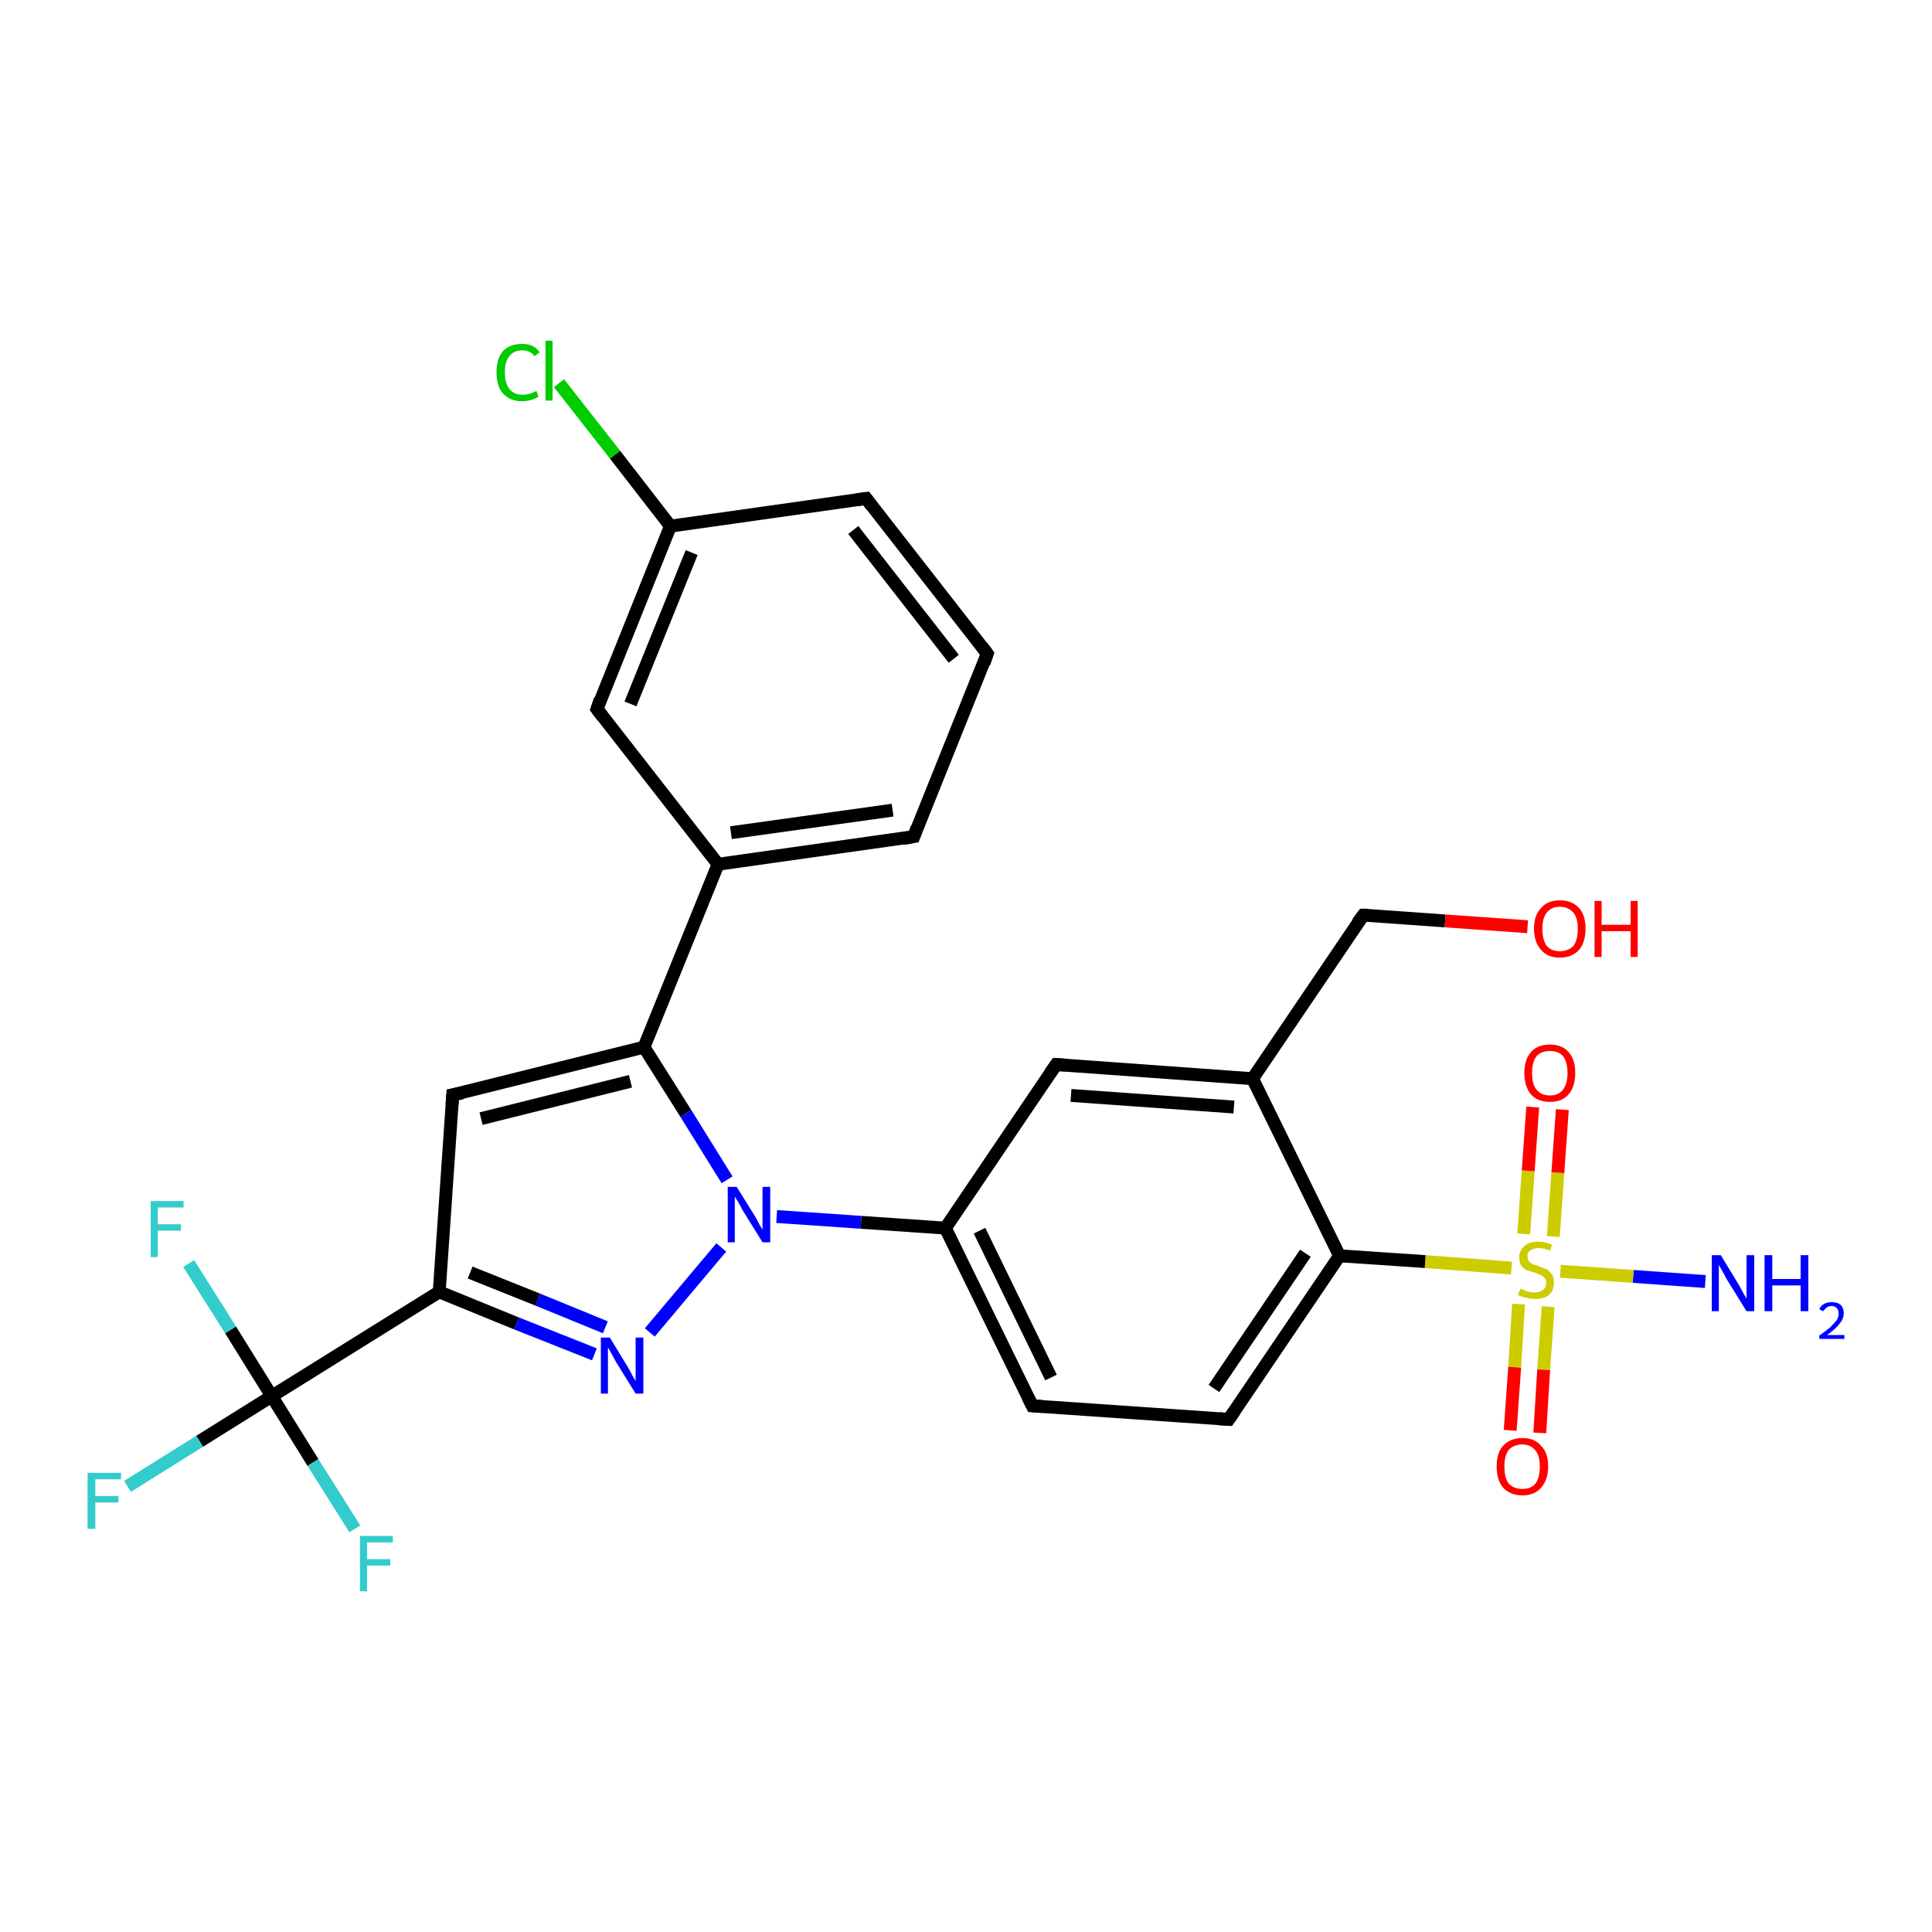 <?xml version='1.0' encoding='iso-8859-1'?>
<svg version='1.1' baseProfile='full'
              xmlns='http://www.w3.org/2000/svg'
                      xmlns:rdkit='http://www.rdkit.org/xml'
                      xmlns:xlink='http://www.w3.org/1999/xlink'
                  xml:space='preserve'
width='300px' height='300px' viewBox='0 0 300 300'>
<!-- END OF HEADER -->
<rect style='opacity:1.0;fill:#FFFFFF;stroke:none' width='300.0' height='300.0' x='0.0' y='0.0'> </rect>
<path class='bond-0 atom-0 atom-1' d='M 264.8,199.0 L 253.6,198.2' style='fill:none;fill-rule:evenodd;stroke:#0000FF;stroke-width:2.0px;stroke-linecap:butt;stroke-linejoin:miter;stroke-opacity:1' />
<path class='bond-0 atom-0 atom-1' d='M 253.6,198.2 L 242.3,197.4' style='fill:none;fill-rule:evenodd;stroke:#CCCC00;stroke-width:2.0px;stroke-linecap:butt;stroke-linejoin:miter;stroke-opacity:1' />
<path class='bond-1 atom-1 atom-2' d='M 235.8,202.5 L 235.2,212.3' style='fill:none;fill-rule:evenodd;stroke:#CCCC00;stroke-width:2.0px;stroke-linecap:butt;stroke-linejoin:miter;stroke-opacity:1' />
<path class='bond-1 atom-1 atom-2' d='M 235.2,212.3 L 234.5,222.1' style='fill:none;fill-rule:evenodd;stroke:#FF0000;stroke-width:2.0px;stroke-linecap:butt;stroke-linejoin:miter;stroke-opacity:1' />
<path class='bond-1 atom-1 atom-2' d='M 240.4,202.9 L 239.7,212.7' style='fill:none;fill-rule:evenodd;stroke:#CCCC00;stroke-width:2.0px;stroke-linecap:butt;stroke-linejoin:miter;stroke-opacity:1' />
<path class='bond-1 atom-1 atom-2' d='M 239.7,212.7 L 239.1,222.5' style='fill:none;fill-rule:evenodd;stroke:#FF0000;stroke-width:2.0px;stroke-linecap:butt;stroke-linejoin:miter;stroke-opacity:1' />
<path class='bond-2 atom-1 atom-3' d='M 241.2,192.0 L 241.9,182.1' style='fill:none;fill-rule:evenodd;stroke:#CCCC00;stroke-width:2.0px;stroke-linecap:butt;stroke-linejoin:miter;stroke-opacity:1' />
<path class='bond-2 atom-1 atom-3' d='M 241.9,182.1 L 242.6,172.3' style='fill:none;fill-rule:evenodd;stroke:#FF0000;stroke-width:2.0px;stroke-linecap:butt;stroke-linejoin:miter;stroke-opacity:1' />
<path class='bond-2 atom-1 atom-3' d='M 236.6,191.6 L 237.3,181.8' style='fill:none;fill-rule:evenodd;stroke:#CCCC00;stroke-width:2.0px;stroke-linecap:butt;stroke-linejoin:miter;stroke-opacity:1' />
<path class='bond-2 atom-1 atom-3' d='M 237.3,181.8 L 238.0,171.9' style='fill:none;fill-rule:evenodd;stroke:#FF0000;stroke-width:2.0px;stroke-linecap:butt;stroke-linejoin:miter;stroke-opacity:1' />
<path class='bond-3 atom-1 atom-4' d='M 234.7,196.9 L 221.3,195.9' style='fill:none;fill-rule:evenodd;stroke:#CCCC00;stroke-width:2.0px;stroke-linecap:butt;stroke-linejoin:miter;stroke-opacity:1' />
<path class='bond-3 atom-1 atom-4' d='M 221.3,195.9 L 208.0,195.0' style='fill:none;fill-rule:evenodd;stroke:#000000;stroke-width:2.0px;stroke-linecap:butt;stroke-linejoin:miter;stroke-opacity:1' />
<path class='bond-4 atom-4 atom-5' d='M 208.0,195.0 L 190.8,220.4' style='fill:none;fill-rule:evenodd;stroke:#000000;stroke-width:2.0px;stroke-linecap:butt;stroke-linejoin:miter;stroke-opacity:1' />
<path class='bond-4 atom-4 atom-5' d='M 202.7,194.6 L 188.5,215.6' style='fill:none;fill-rule:evenodd;stroke:#000000;stroke-width:2.0px;stroke-linecap:butt;stroke-linejoin:miter;stroke-opacity:1' />
<path class='bond-5 atom-5 atom-6' d='M 190.8,220.4 L 160.3,218.3' style='fill:none;fill-rule:evenodd;stroke:#000000;stroke-width:2.0px;stroke-linecap:butt;stroke-linejoin:miter;stroke-opacity:1' />
<path class='bond-6 atom-6 atom-7' d='M 160.3,218.3 L 146.8,190.7' style='fill:none;fill-rule:evenodd;stroke:#000000;stroke-width:2.0px;stroke-linecap:butt;stroke-linejoin:miter;stroke-opacity:1' />
<path class='bond-6 atom-6 atom-7' d='M 163.2,213.9 L 152.1,191.1' style='fill:none;fill-rule:evenodd;stroke:#000000;stroke-width:2.0px;stroke-linecap:butt;stroke-linejoin:miter;stroke-opacity:1' />
<path class='bond-7 atom-7 atom-8' d='M 146.8,190.7 L 164.0,165.3' style='fill:none;fill-rule:evenodd;stroke:#000000;stroke-width:2.0px;stroke-linecap:butt;stroke-linejoin:miter;stroke-opacity:1' />
<path class='bond-8 atom-8 atom-9' d='M 164.0,165.3 L 194.5,167.5' style='fill:none;fill-rule:evenodd;stroke:#000000;stroke-width:2.0px;stroke-linecap:butt;stroke-linejoin:miter;stroke-opacity:1' />
<path class='bond-8 atom-8 atom-9' d='M 166.3,170.1 L 191.6,171.9' style='fill:none;fill-rule:evenodd;stroke:#000000;stroke-width:2.0px;stroke-linecap:butt;stroke-linejoin:miter;stroke-opacity:1' />
<path class='bond-9 atom-9 atom-10' d='M 194.5,167.5 L 211.7,142.1' style='fill:none;fill-rule:evenodd;stroke:#000000;stroke-width:2.0px;stroke-linecap:butt;stroke-linejoin:miter;stroke-opacity:1' />
<path class='bond-10 atom-10 atom-11' d='M 211.7,142.1 L 224.4,143.0' style='fill:none;fill-rule:evenodd;stroke:#000000;stroke-width:2.0px;stroke-linecap:butt;stroke-linejoin:miter;stroke-opacity:1' />
<path class='bond-10 atom-10 atom-11' d='M 224.4,143.0 L 237.2,143.9' style='fill:none;fill-rule:evenodd;stroke:#FF0000;stroke-width:2.0px;stroke-linecap:butt;stroke-linejoin:miter;stroke-opacity:1' />
<path class='bond-11 atom-7 atom-12' d='M 146.8,190.7 L 133.7,189.8' style='fill:none;fill-rule:evenodd;stroke:#000000;stroke-width:2.0px;stroke-linecap:butt;stroke-linejoin:miter;stroke-opacity:1' />
<path class='bond-11 atom-7 atom-12' d='M 133.7,189.8 L 120.6,188.9' style='fill:none;fill-rule:evenodd;stroke:#0000FF;stroke-width:2.0px;stroke-linecap:butt;stroke-linejoin:miter;stroke-opacity:1' />
<path class='bond-12 atom-12 atom-13' d='M 112.0,193.7 L 100.9,206.9' style='fill:none;fill-rule:evenodd;stroke:#0000FF;stroke-width:2.0px;stroke-linecap:butt;stroke-linejoin:miter;stroke-opacity:1' />
<path class='bond-13 atom-13 atom-14' d='M 92.3,210.3 L 80.2,205.5' style='fill:none;fill-rule:evenodd;stroke:#0000FF;stroke-width:2.0px;stroke-linecap:butt;stroke-linejoin:miter;stroke-opacity:1' />
<path class='bond-13 atom-13 atom-14' d='M 80.2,205.5 L 68.2,200.6' style='fill:none;fill-rule:evenodd;stroke:#000000;stroke-width:2.0px;stroke-linecap:butt;stroke-linejoin:miter;stroke-opacity:1' />
<path class='bond-13 atom-13 atom-14' d='M 94.0,206.1 L 83.5,201.8' style='fill:none;fill-rule:evenodd;stroke:#0000FF;stroke-width:2.0px;stroke-linecap:butt;stroke-linejoin:miter;stroke-opacity:1' />
<path class='bond-13 atom-13 atom-14' d='M 83.5,201.8 L 73.0,197.6' style='fill:none;fill-rule:evenodd;stroke:#000000;stroke-width:2.0px;stroke-linecap:butt;stroke-linejoin:miter;stroke-opacity:1' />
<path class='bond-14 atom-14 atom-15' d='M 68.2,200.6 L 70.3,170.0' style='fill:none;fill-rule:evenodd;stroke:#000000;stroke-width:2.0px;stroke-linecap:butt;stroke-linejoin:miter;stroke-opacity:1' />
<path class='bond-15 atom-15 atom-16' d='M 70.3,170.0 L 100.0,162.6' style='fill:none;fill-rule:evenodd;stroke:#000000;stroke-width:2.0px;stroke-linecap:butt;stroke-linejoin:miter;stroke-opacity:1' />
<path class='bond-15 atom-15 atom-16' d='M 74.7,173.7 L 97.9,167.9' style='fill:none;fill-rule:evenodd;stroke:#000000;stroke-width:2.0px;stroke-linecap:butt;stroke-linejoin:miter;stroke-opacity:1' />
<path class='bond-16 atom-16 atom-17' d='M 100.0,162.6 L 111.5,134.2' style='fill:none;fill-rule:evenodd;stroke:#000000;stroke-width:2.0px;stroke-linecap:butt;stroke-linejoin:miter;stroke-opacity:1' />
<path class='bond-17 atom-17 atom-18' d='M 111.5,134.2 L 141.9,129.9' style='fill:none;fill-rule:evenodd;stroke:#000000;stroke-width:2.0px;stroke-linecap:butt;stroke-linejoin:miter;stroke-opacity:1' />
<path class='bond-17 atom-17 atom-18' d='M 113.5,129.3 L 138.6,125.8' style='fill:none;fill-rule:evenodd;stroke:#000000;stroke-width:2.0px;stroke-linecap:butt;stroke-linejoin:miter;stroke-opacity:1' />
<path class='bond-18 atom-18 atom-19' d='M 141.9,129.9 L 153.3,101.5' style='fill:none;fill-rule:evenodd;stroke:#000000;stroke-width:2.0px;stroke-linecap:butt;stroke-linejoin:miter;stroke-opacity:1' />
<path class='bond-19 atom-19 atom-20' d='M 153.3,101.5 L 134.5,77.4' style='fill:none;fill-rule:evenodd;stroke:#000000;stroke-width:2.0px;stroke-linecap:butt;stroke-linejoin:miter;stroke-opacity:1' />
<path class='bond-19 atom-19 atom-20' d='M 148.1,102.3 L 132.5,82.3' style='fill:none;fill-rule:evenodd;stroke:#000000;stroke-width:2.0px;stroke-linecap:butt;stroke-linejoin:miter;stroke-opacity:1' />
<path class='bond-20 atom-20 atom-21' d='M 134.5,77.4 L 104.1,81.7' style='fill:none;fill-rule:evenodd;stroke:#000000;stroke-width:2.0px;stroke-linecap:butt;stroke-linejoin:miter;stroke-opacity:1' />
<path class='bond-21 atom-21 atom-22' d='M 104.1,81.7 L 95.5,70.6' style='fill:none;fill-rule:evenodd;stroke:#000000;stroke-width:2.0px;stroke-linecap:butt;stroke-linejoin:miter;stroke-opacity:1' />
<path class='bond-21 atom-21 atom-22' d='M 95.5,70.6 L 86.8,59.5' style='fill:none;fill-rule:evenodd;stroke:#00CC00;stroke-width:2.0px;stroke-linecap:butt;stroke-linejoin:miter;stroke-opacity:1' />
<path class='bond-22 atom-21 atom-23' d='M 104.1,81.7 L 92.7,110.1' style='fill:none;fill-rule:evenodd;stroke:#000000;stroke-width:2.0px;stroke-linecap:butt;stroke-linejoin:miter;stroke-opacity:1' />
<path class='bond-22 atom-21 atom-23' d='M 107.4,85.8 L 97.9,109.3' style='fill:none;fill-rule:evenodd;stroke:#000000;stroke-width:2.0px;stroke-linecap:butt;stroke-linejoin:miter;stroke-opacity:1' />
<path class='bond-23 atom-14 atom-24' d='M 68.2,200.6 L 42.2,216.8' style='fill:none;fill-rule:evenodd;stroke:#000000;stroke-width:2.0px;stroke-linecap:butt;stroke-linejoin:miter;stroke-opacity:1' />
<path class='bond-24 atom-24 atom-25' d='M 42.2,216.8 L 31.0,223.8' style='fill:none;fill-rule:evenodd;stroke:#000000;stroke-width:2.0px;stroke-linecap:butt;stroke-linejoin:miter;stroke-opacity:1' />
<path class='bond-24 atom-24 atom-25' d='M 31.0,223.8 L 19.8,230.8' style='fill:none;fill-rule:evenodd;stroke:#33CCCC;stroke-width:2.0px;stroke-linecap:butt;stroke-linejoin:miter;stroke-opacity:1' />
<path class='bond-25 atom-24 atom-26' d='M 42.2,216.8 L 35.8,206.5' style='fill:none;fill-rule:evenodd;stroke:#000000;stroke-width:2.0px;stroke-linecap:butt;stroke-linejoin:miter;stroke-opacity:1' />
<path class='bond-25 atom-24 atom-26' d='M 35.8,206.5 L 29.3,196.2' style='fill:none;fill-rule:evenodd;stroke:#33CCCC;stroke-width:2.0px;stroke-linecap:butt;stroke-linejoin:miter;stroke-opacity:1' />
<path class='bond-26 atom-24 atom-27' d='M 42.2,216.8 L 48.6,227.1' style='fill:none;fill-rule:evenodd;stroke:#000000;stroke-width:2.0px;stroke-linecap:butt;stroke-linejoin:miter;stroke-opacity:1' />
<path class='bond-26 atom-24 atom-27' d='M 48.6,227.1 L 55.1,237.4' style='fill:none;fill-rule:evenodd;stroke:#33CCCC;stroke-width:2.0px;stroke-linecap:butt;stroke-linejoin:miter;stroke-opacity:1' />
<path class='bond-27 atom-9 atom-4' d='M 194.5,167.5 L 208.0,195.0' style='fill:none;fill-rule:evenodd;stroke:#000000;stroke-width:2.0px;stroke-linecap:butt;stroke-linejoin:miter;stroke-opacity:1' />
<path class='bond-28 atom-16 atom-12' d='M 100.0,162.6 L 106.5,172.9' style='fill:none;fill-rule:evenodd;stroke:#000000;stroke-width:2.0px;stroke-linecap:butt;stroke-linejoin:miter;stroke-opacity:1' />
<path class='bond-28 atom-16 atom-12' d='M 106.5,172.9 L 112.9,183.2' style='fill:none;fill-rule:evenodd;stroke:#0000FF;stroke-width:2.0px;stroke-linecap:butt;stroke-linejoin:miter;stroke-opacity:1' />
<path class='bond-29 atom-23 atom-17' d='M 92.7,110.1 L 111.5,134.2' style='fill:none;fill-rule:evenodd;stroke:#000000;stroke-width:2.0px;stroke-linecap:butt;stroke-linejoin:miter;stroke-opacity:1' />
<path d='M 191.7,219.1 L 190.8,220.4 L 189.3,220.3' style='fill:none;stroke:#000000;stroke-width:2.0px;stroke-linecap:butt;stroke-linejoin:miter;stroke-opacity:1;' />
<path d='M 161.8,218.4 L 160.3,218.3 L 159.6,216.9' style='fill:none;stroke:#000000;stroke-width:2.0px;stroke-linecap:butt;stroke-linejoin:miter;stroke-opacity:1;' />
<path d='M 163.1,166.6 L 164.0,165.3 L 165.5,165.4' style='fill:none;stroke:#000000;stroke-width:2.0px;stroke-linecap:butt;stroke-linejoin:miter;stroke-opacity:1;' />
<path d='M 210.8,143.3 L 211.7,142.1 L 212.3,142.1' style='fill:none;stroke:#000000;stroke-width:2.0px;stroke-linecap:butt;stroke-linejoin:miter;stroke-opacity:1;' />
<path d='M 70.2,171.5 L 70.3,170.0 L 71.8,169.7' style='fill:none;stroke:#000000;stroke-width:2.0px;stroke-linecap:butt;stroke-linejoin:miter;stroke-opacity:1;' />
<path d='M 140.3,130.2 L 141.9,129.9 L 142.4,128.5' style='fill:none;stroke:#000000;stroke-width:2.0px;stroke-linecap:butt;stroke-linejoin:miter;stroke-opacity:1;' />
<path d='M 152.8,103.0 L 153.3,101.5 L 152.4,100.3' style='fill:none;stroke:#000000;stroke-width:2.0px;stroke-linecap:butt;stroke-linejoin:miter;stroke-opacity:1;' />
<path d='M 135.4,78.6 L 134.5,77.4 L 133.0,77.6' style='fill:none;stroke:#000000;stroke-width:2.0px;stroke-linecap:butt;stroke-linejoin:miter;stroke-opacity:1;' />
<path d='M 93.2,108.6 L 92.7,110.1 L 93.6,111.3' style='fill:none;stroke:#000000;stroke-width:2.0px;stroke-linecap:butt;stroke-linejoin:miter;stroke-opacity:1;' />
<path class='atom-0' d='M 267.2 194.9
L 270.0 199.5
Q 270.3 200.0, 270.7 200.8
Q 271.2 201.6, 271.2 201.7
L 271.2 194.9
L 272.4 194.9
L 272.4 203.6
L 271.2 203.6
L 268.1 198.6
Q 267.8 198.0, 267.4 197.3
Q 267.0 196.6, 266.9 196.4
L 266.9 203.6
L 265.8 203.6
L 265.8 194.9
L 267.2 194.9
' fill='#0000FF'/>
<path class='atom-0' d='M 274.0 194.9
L 275.2 194.9
L 275.2 198.6
L 279.6 198.6
L 279.6 194.9
L 280.8 194.9
L 280.8 203.6
L 279.6 203.6
L 279.6 199.6
L 275.2 199.6
L 275.2 203.6
L 274.0 203.6
L 274.0 194.9
' fill='#0000FF'/>
<path class='atom-0' d='M 282.5 203.3
Q 282.7 202.8, 283.2 202.5
Q 283.7 202.2, 284.4 202.2
Q 285.3 202.2, 285.8 202.6
Q 286.3 203.1, 286.3 203.9
Q 286.3 204.8, 285.6 205.6
Q 285.0 206.4, 283.7 207.3
L 286.4 207.3
L 286.4 207.9
L 282.5 207.9
L 282.5 207.4
Q 283.6 206.6, 284.2 206.1
Q 284.8 205.5, 285.2 205.0
Q 285.5 204.5, 285.5 204.0
Q 285.5 203.4, 285.2 203.1
Q 284.9 202.8, 284.4 202.8
Q 284.0 202.8, 283.7 203.0
Q 283.4 203.2, 283.1 203.6
L 282.5 203.3
' fill='#0000FF'/>
<path class='atom-1' d='M 236.1 200.1
Q 236.2 200.2, 236.6 200.3
Q 237.0 200.5, 237.4 200.6
Q 237.9 200.7, 238.3 200.7
Q 239.1 200.7, 239.6 200.3
Q 240.1 199.9, 240.1 199.2
Q 240.1 198.7, 239.8 198.4
Q 239.6 198.1, 239.2 198.0
Q 238.9 197.8, 238.3 197.6
Q 237.5 197.4, 237.0 197.2
Q 236.6 197.0, 236.2 196.5
Q 235.9 196.0, 235.9 195.2
Q 235.9 194.2, 236.7 193.5
Q 237.4 192.8, 238.9 192.8
Q 239.9 192.8, 241.0 193.3
L 240.7 194.2
Q 239.7 193.8, 238.9 193.8
Q 238.1 193.8, 237.6 194.2
Q 237.1 194.5, 237.2 195.1
Q 237.2 195.6, 237.4 195.8
Q 237.6 196.1, 238.0 196.3
Q 238.3 196.4, 238.9 196.6
Q 239.7 196.9, 240.2 197.1
Q 240.6 197.4, 241.0 197.9
Q 241.3 198.4, 241.3 199.2
Q 241.3 200.4, 240.5 201.1
Q 239.7 201.7, 238.4 201.7
Q 237.6 201.7, 237.0 201.5
Q 236.4 201.4, 235.7 201.1
L 236.1 200.1
' fill='#CCCC00'/>
<path class='atom-2' d='M 232.4 227.7
Q 232.4 225.6, 233.4 224.5
Q 234.5 223.3, 236.4 223.3
Q 238.3 223.3, 239.3 224.5
Q 240.4 225.6, 240.4 227.7
Q 240.4 229.8, 239.3 231.0
Q 238.3 232.2, 236.4 232.2
Q 234.5 232.2, 233.4 231.0
Q 232.4 229.8, 232.4 227.7
M 236.4 231.2
Q 237.7 231.2, 238.4 230.4
Q 239.1 229.5, 239.1 227.7
Q 239.1 226.0, 238.4 225.2
Q 237.7 224.3, 236.4 224.3
Q 235.1 224.3, 234.3 225.1
Q 233.6 226.0, 233.6 227.7
Q 233.6 229.5, 234.3 230.4
Q 235.1 231.2, 236.4 231.2
' fill='#FF0000'/>
<path class='atom-3' d='M 236.7 166.6
Q 236.7 164.5, 237.7 163.4
Q 238.7 162.2, 240.7 162.2
Q 242.6 162.2, 243.6 163.4
Q 244.6 164.5, 244.6 166.6
Q 244.6 168.7, 243.6 169.9
Q 242.6 171.1, 240.7 171.1
Q 238.7 171.1, 237.7 169.9
Q 236.7 168.7, 236.7 166.6
M 240.7 170.1
Q 242.0 170.1, 242.7 169.2
Q 243.4 168.3, 243.4 166.6
Q 243.4 164.9, 242.7 164.0
Q 242.0 163.2, 240.7 163.2
Q 239.3 163.2, 238.6 164.0
Q 237.9 164.9, 237.9 166.6
Q 237.9 168.4, 238.6 169.2
Q 239.3 170.1, 240.7 170.1
' fill='#FF0000'/>
<path class='atom-11' d='M 238.2 144.2
Q 238.2 142.1, 239.3 141.0
Q 240.3 139.8, 242.2 139.8
Q 244.1 139.8, 245.2 141.0
Q 246.2 142.1, 246.2 144.2
Q 246.2 146.3, 245.2 147.5
Q 244.1 148.7, 242.2 148.7
Q 240.3 148.7, 239.3 147.5
Q 238.2 146.3, 238.2 144.2
M 242.2 147.7
Q 243.5 147.7, 244.3 146.9
Q 245.0 146.0, 245.0 144.2
Q 245.0 142.5, 244.3 141.7
Q 243.5 140.8, 242.2 140.8
Q 240.9 140.8, 240.2 141.7
Q 239.5 142.5, 239.5 144.2
Q 239.5 146.0, 240.2 146.9
Q 240.9 147.7, 242.2 147.7
' fill='#FF0000'/>
<path class='atom-11' d='M 247.6 139.9
L 248.7 139.9
L 248.7 143.6
L 253.2 143.6
L 253.2 139.9
L 254.3 139.9
L 254.3 148.6
L 253.2 148.6
L 253.2 144.6
L 248.7 144.6
L 248.7 148.6
L 247.6 148.6
L 247.6 139.9
' fill='#FF0000'/>
<path class='atom-12' d='M 114.4 184.3
L 117.2 188.8
Q 117.5 189.3, 117.9 190.1
Q 118.4 190.9, 118.4 191.0
L 118.4 184.3
L 119.6 184.3
L 119.6 192.9
L 118.4 192.9
L 115.3 187.9
Q 115.0 187.3, 114.6 186.6
Q 114.2 186.0, 114.1 185.8
L 114.1 192.9
L 113.0 192.9
L 113.0 184.3
L 114.4 184.3
' fill='#0000FF'/>
<path class='atom-13' d='M 94.7 207.7
L 97.5 212.3
Q 97.8 212.8, 98.2 213.6
Q 98.7 214.4, 98.7 214.5
L 98.7 207.7
L 99.9 207.7
L 99.9 216.4
L 98.7 216.4
L 95.6 211.4
Q 95.3 210.8, 94.9 210.1
Q 94.5 209.4, 94.4 209.2
L 94.4 216.4
L 93.3 216.4
L 93.3 207.7
L 94.7 207.7
' fill='#0000FF'/>
<path class='atom-22' d='M 77.1 57.8
Q 77.1 55.7, 78.1 54.5
Q 79.2 53.4, 81.1 53.4
Q 82.9 53.4, 83.8 54.7
L 83.0 55.3
Q 82.3 54.4, 81.1 54.4
Q 79.8 54.4, 79.1 55.3
Q 78.4 56.1, 78.4 57.8
Q 78.4 59.5, 79.1 60.4
Q 79.8 61.3, 81.2 61.3
Q 82.2 61.3, 83.3 60.7
L 83.6 61.6
Q 83.2 61.9, 82.5 62.1
Q 81.8 62.3, 81.0 62.3
Q 79.2 62.3, 78.1 61.1
Q 77.1 60.0, 77.1 57.8
' fill='#00CC00'/>
<path class='atom-22' d='M 84.7 52.9
L 85.8 52.9
L 85.8 62.2
L 84.7 62.2
L 84.7 52.9
' fill='#00CC00'/>
<path class='atom-25' d='M 13.6 228.7
L 18.8 228.7
L 18.8 229.7
L 14.8 229.7
L 14.8 232.3
L 18.4 232.3
L 18.4 233.3
L 14.8 233.3
L 14.8 237.4
L 13.6 237.4
L 13.6 228.7
' fill='#33CCCC'/>
<path class='atom-26' d='M 23.4 186.5
L 28.5 186.5
L 28.5 187.5
L 24.5 187.5
L 24.5 190.1
L 28.1 190.1
L 28.1 191.1
L 24.5 191.1
L 24.5 195.2
L 23.4 195.2
L 23.4 186.5
' fill='#33CCCC'/>
<path class='atom-27' d='M 55.9 238.5
L 61.0 238.5
L 61.0 239.5
L 57.0 239.5
L 57.0 242.1
L 60.6 242.1
L 60.6 243.1
L 57.0 243.1
L 57.0 247.1
L 55.9 247.1
L 55.9 238.5
' fill='#33CCCC'/>
</svg>
